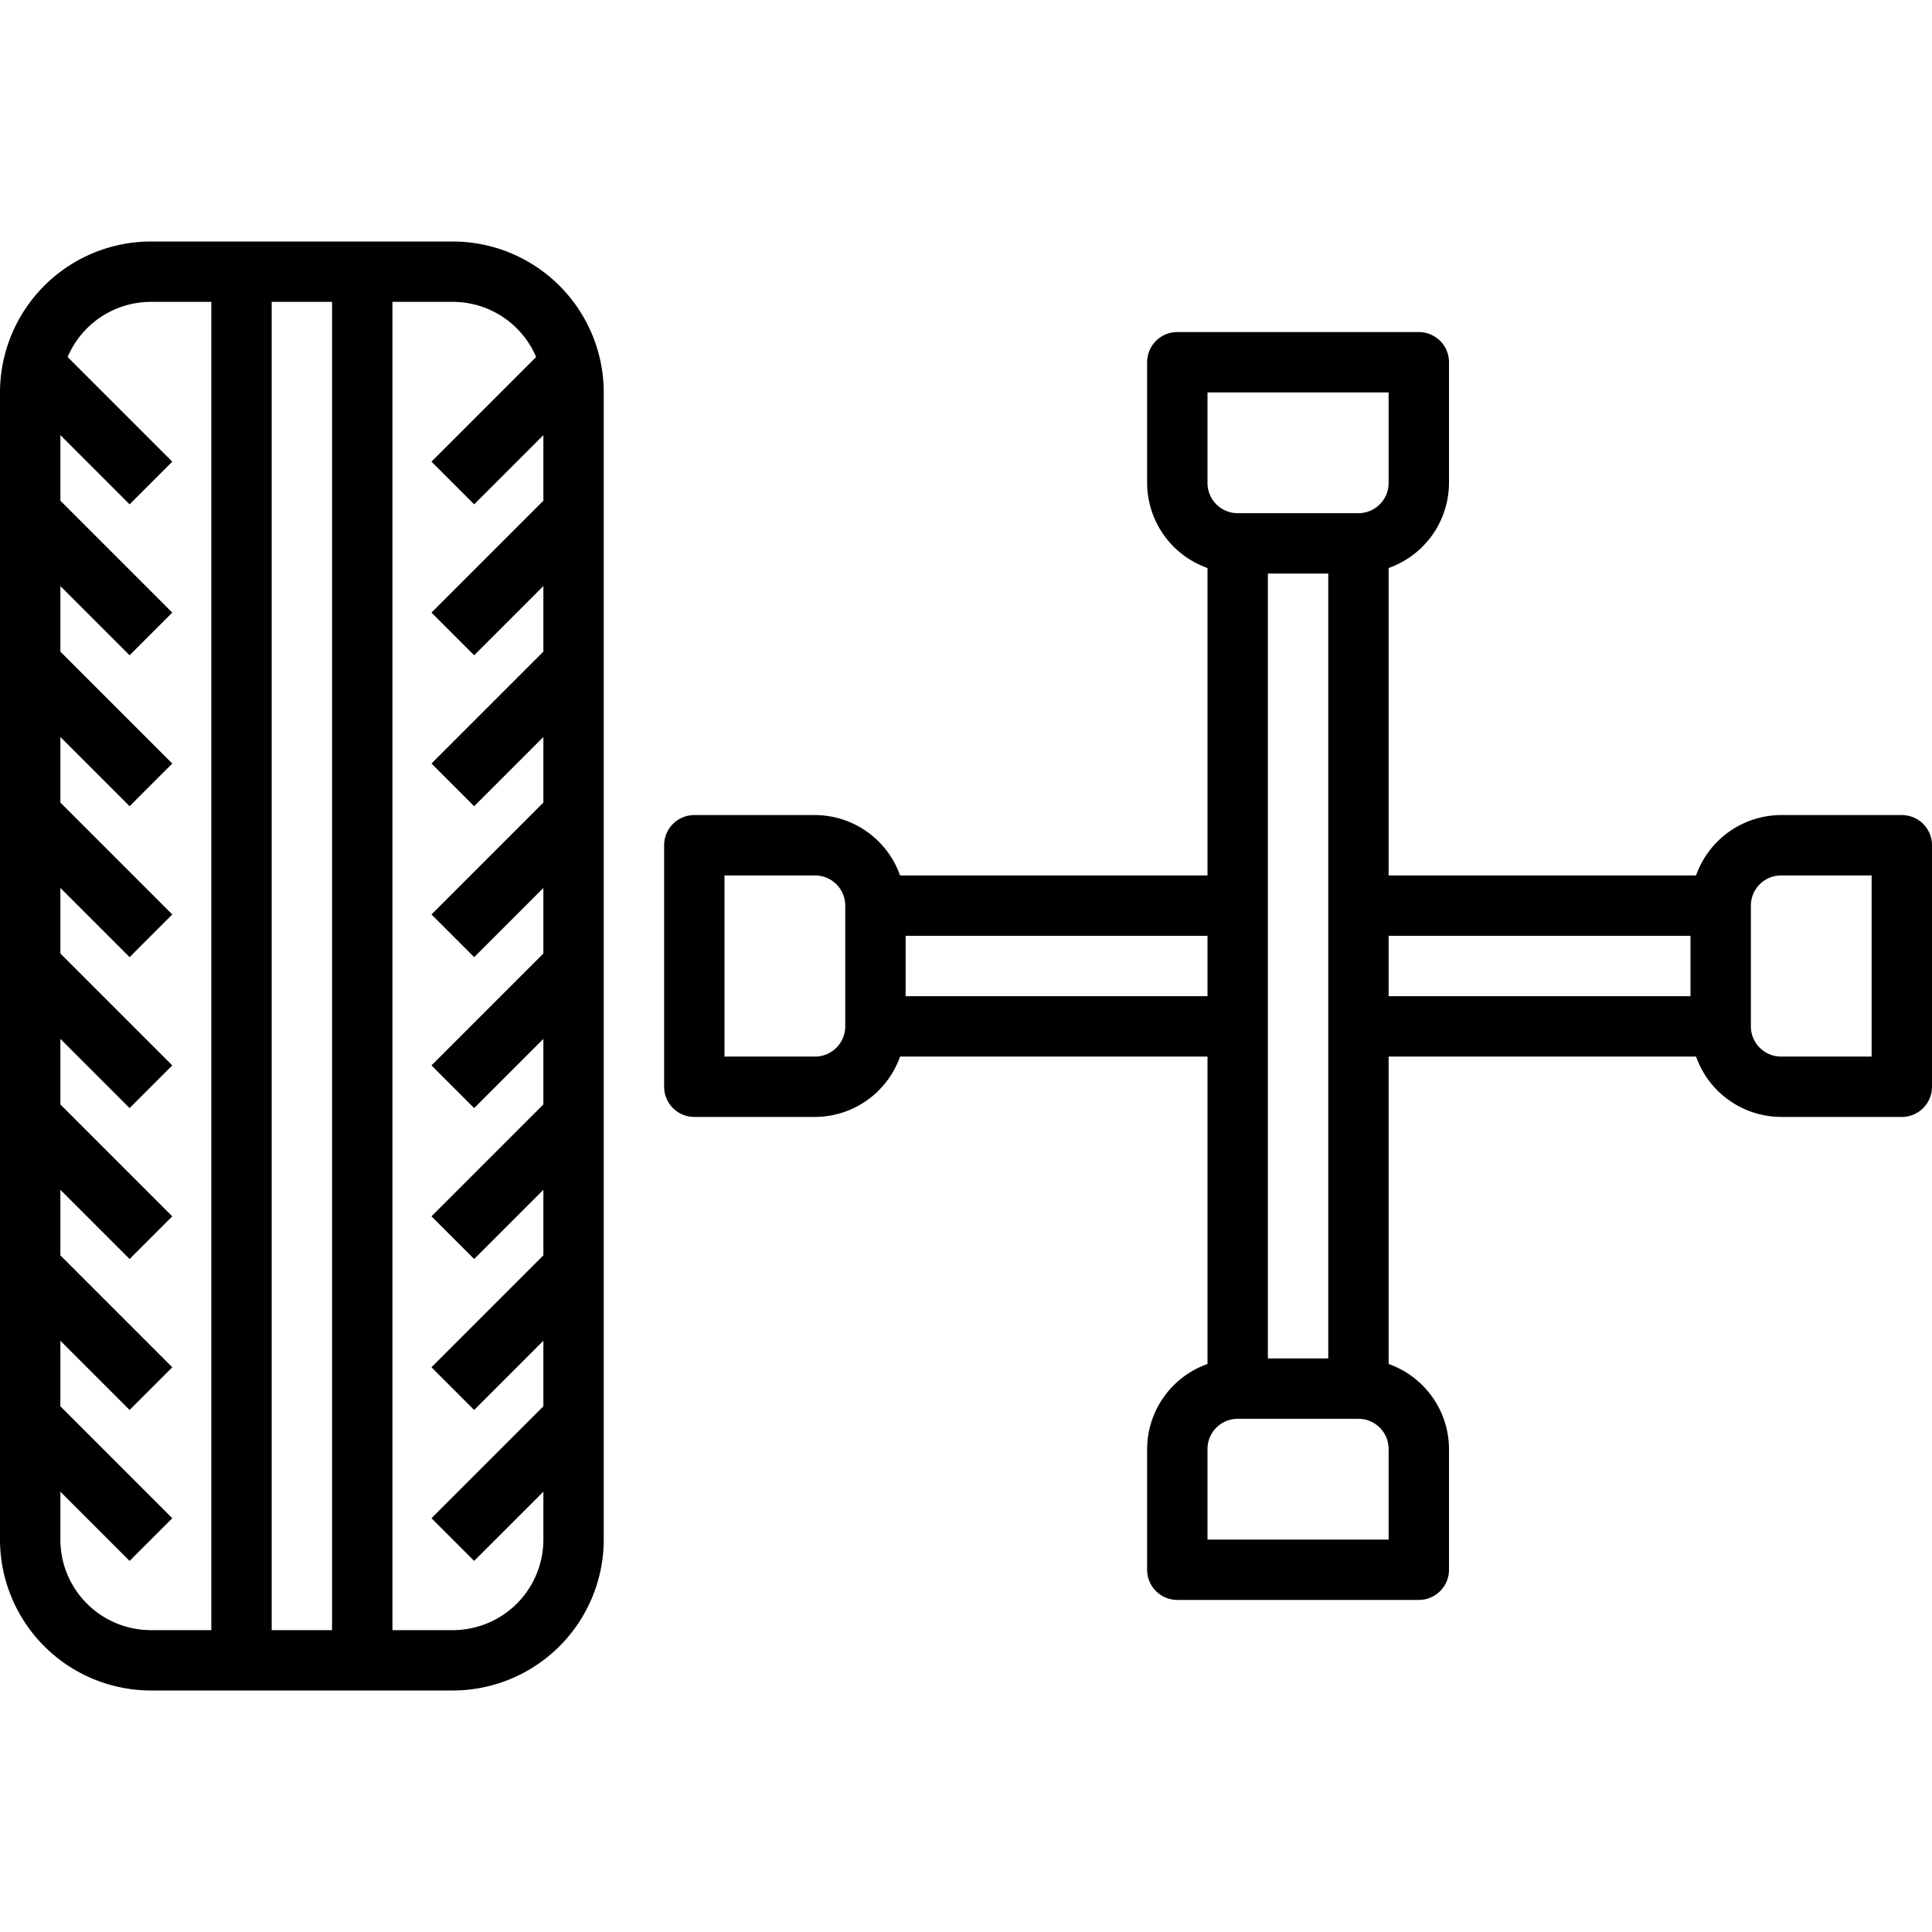 <svg xmlns="http://www.w3.org/2000/svg" viewBox="0 0 64 64" width="512" height="512"><g id="Layer_10" data-name="Layer 10"><path d="M15,8H5a5.006,5.006,0,0,0-5,5V51a5.006,5.006,0,0,0,5,5H15a5.006,5.006,0,0,0,5-5V13A5.006,5.006,0,0,0,15,8Zm-4,2V54H9V10ZM2,51V49.414l2.293,2.293,1.414-1.414L2,46.586V44.414l2.293,2.293,1.414-1.414L2,41.586V39.414l2.293,2.293,1.414-1.414L2,36.586V34.414l2.293,2.293,1.414-1.414L2,31.586V29.414l2.293,2.293,1.414-1.414L2,26.586V24.414l2.293,2.293,1.414-1.414L2,21.586V19.414l2.293,2.293,1.414-1.414L2,16.586V14.414l2.293,2.293,1.414-1.414L2.24,11.826A3,3,0,0,1,5,10H7V54H5A3,3,0,0,1,2,51Zm13,3H13V10h2a3,3,0,0,1,2.76,1.826l-3.467,3.467,1.414,1.414L18,14.414v2.172l-3.707,3.707,1.414,1.414L18,19.414v2.172l-3.707,3.707,1.414,1.414L18,24.414v2.172l-3.707,3.707,1.414,1.414L18,29.414v2.172l-3.707,3.707,1.414,1.414L18,34.414v2.172l-3.707,3.707,1.414,1.414L18,39.414v2.172l-3.707,3.707,1.414,1.414L18,44.414v2.172l-3.707,3.707,1.414,1.414L18,49.414V51A3,3,0,0,1,15,54Z"></path><path d="M63,27H59a3,3,0,0,0-2.816,2H46V18.816A3,3,0,0,0,48,16V12a1,1,0,0,0-1-1H39a1,1,0,0,0-1,1v4a3,3,0,0,0,2,2.816V29H29.816A3,3,0,0,0,27,27H23a1,1,0,0,0-1,1v8a1,1,0,0,0,1,1h4a3,3,0,0,0,2.816-2H40V45.184A3,3,0,0,0,38,48v4a1,1,0,0,0,1,1h8a1,1,0,0,0,1-1V48a3,3,0,0,0-2-2.816V35H56.184A3,3,0,0,0,59,37h4a1,1,0,0,0,1-1V28A1,1,0,0,0,63,27ZM42,34V19h2V45H42ZM40,13h6v3a1,1,0,0,1-1,1H41a1,1,0,0,1-1-1ZM27,35H24V29h3a1,1,0,0,1,1,1v4A1,1,0,0,1,27,35Zm3-2V31H40v2ZM46,51H40V48a1,1,0,0,1,1-1h4a1,1,0,0,1,1,1Zm0-20H56v2H46Zm16,4H59a1,1,0,0,1-1-1V30a1,1,0,0,1,1-1h3Z"></path></g></svg>
